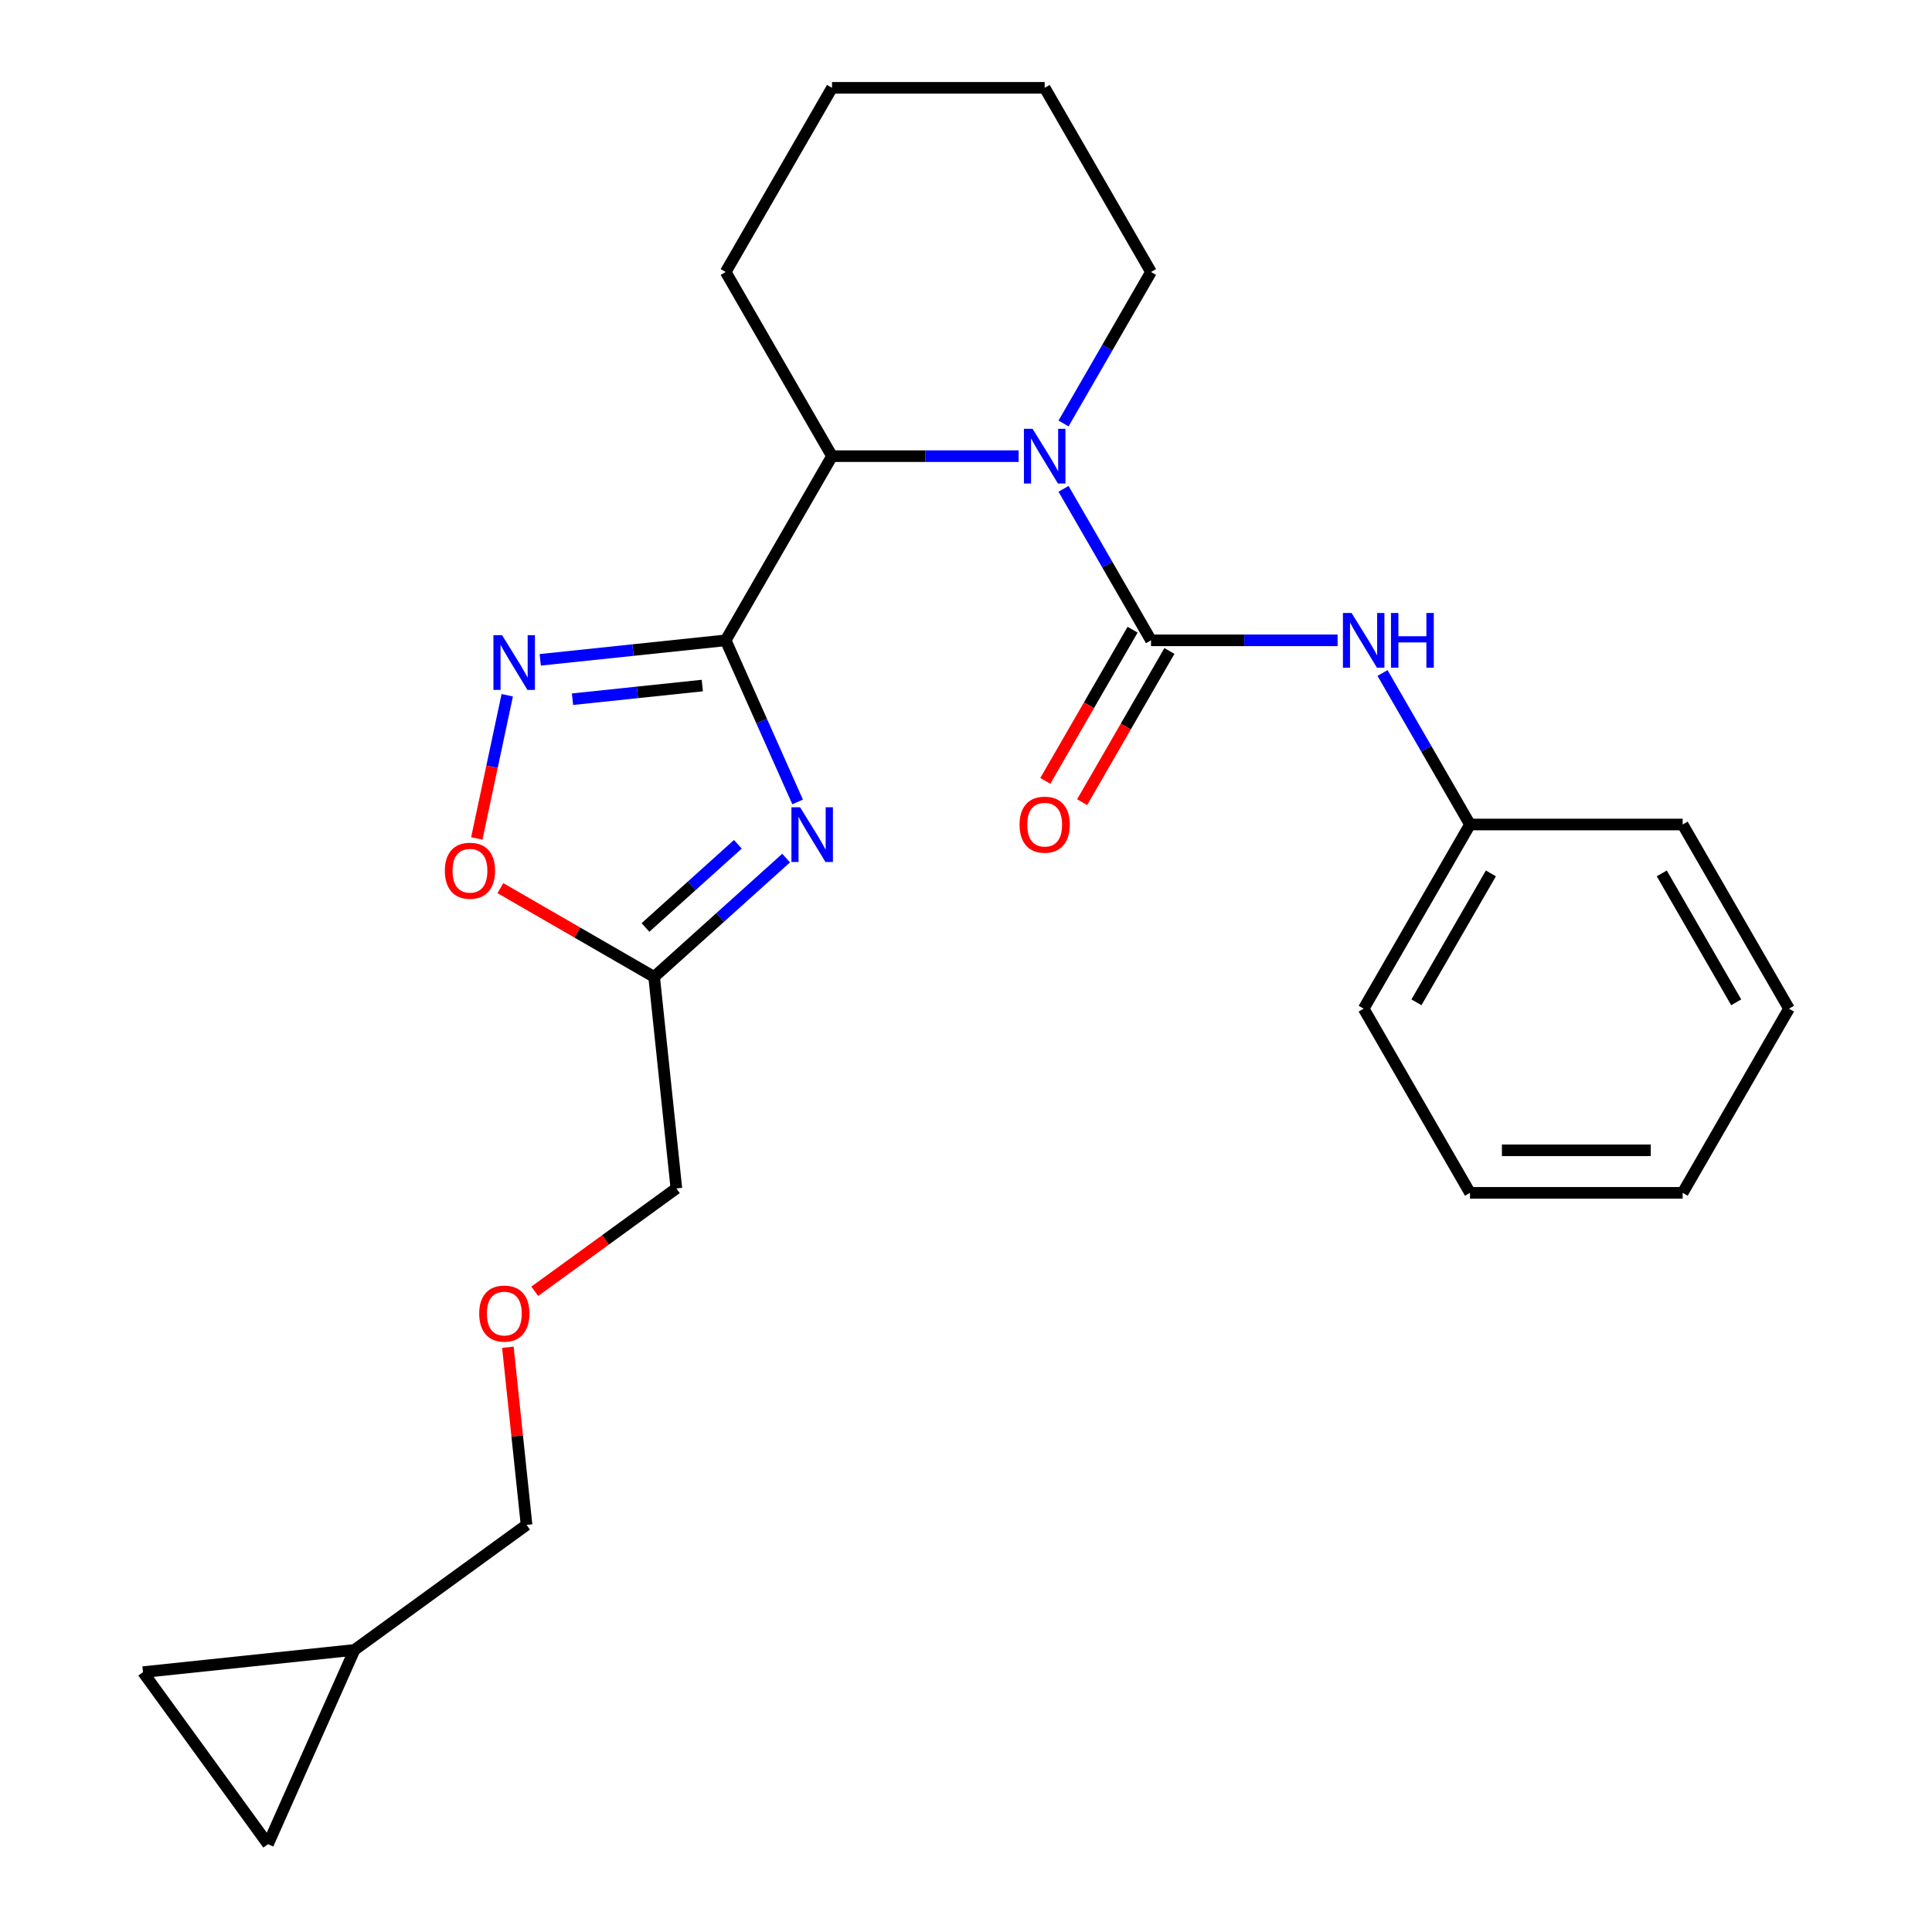 <?xml version='1.0' encoding='iso-8859-1'?>
<svg version='1.1' baseProfile='full'
              xmlns='http://www.w3.org/2000/svg'
                      xmlns:rdkit='http://www.rdkit.org/xml'
                      xmlns:xlink='http://www.w3.org/1999/xlink'
                  xml:space='preserve'
width='1000px' height='1000px' viewBox='0 0 1000 1000'>
<!-- END OF HEADER -->
<rect style='opacity:1.0;fill:#FFFFFF;stroke:none' width='1000' height='1000' x='0' y='0'> </rect>
<path class='bond-0' d='M 375.611,331.435 L 394.232,373.258' style='fill:none;fill-rule:evenodd;stroke:#000000;stroke-width:6px;stroke-linecap:butt;stroke-linejoin:miter;stroke-opacity:1' />
<path class='bond-0' d='M 394.232,373.258 L 412.853,415.081' style='fill:none;fill-rule:evenodd;stroke:#0000FF;stroke-width:6px;stroke-linecap:butt;stroke-linejoin:miter;stroke-opacity:1' />
<path class='bond-1' d='M 375.611,331.435 L 327.622,336.479' style='fill:none;fill-rule:evenodd;stroke:#000000;stroke-width:6px;stroke-linecap:butt;stroke-linejoin:miter;stroke-opacity:1' />
<path class='bond-1' d='M 327.622,336.479 L 279.632,341.523' style='fill:none;fill-rule:evenodd;stroke:#0000FF;stroke-width:6px;stroke-linecap:butt;stroke-linejoin:miter;stroke-opacity:1' />
<path class='bond-1' d='M 363.516,354.842 L 329.923,358.373' style='fill:none;fill-rule:evenodd;stroke:#000000;stroke-width:6px;stroke-linecap:butt;stroke-linejoin:miter;stroke-opacity:1' />
<path class='bond-1' d='M 329.923,358.373 L 296.33,361.904' style='fill:none;fill-rule:evenodd;stroke:#0000FF;stroke-width:6px;stroke-linecap:butt;stroke-linejoin:miter;stroke-opacity:1' />
<path class='bond-2' d='M 375.611,331.435 L 430.648,236.108' style='fill:none;fill-rule:evenodd;stroke:#000000;stroke-width:6px;stroke-linecap:butt;stroke-linejoin:miter;stroke-opacity:1' />
<path class='bond-3' d='M 406.891,444.141 L 372.736,474.894' style='fill:none;fill-rule:evenodd;stroke:#0000FF;stroke-width:6px;stroke-linecap:butt;stroke-linejoin:miter;stroke-opacity:1' />
<path class='bond-3' d='M 372.736,474.894 L 338.582,505.646' style='fill:none;fill-rule:evenodd;stroke:#000000;stroke-width:6px;stroke-linecap:butt;stroke-linejoin:miter;stroke-opacity:1' />
<path class='bond-3' d='M 381.913,437.006 L 358.005,458.533' style='fill:none;fill-rule:evenodd;stroke:#0000FF;stroke-width:6px;stroke-linecap:butt;stroke-linejoin:miter;stroke-opacity:1' />
<path class='bond-3' d='M 358.005,458.533 L 334.097,480.06' style='fill:none;fill-rule:evenodd;stroke:#000000;stroke-width:6px;stroke-linecap:butt;stroke-linejoin:miter;stroke-opacity:1' />
<path class='bond-4' d='M 595.759,331.435 L 573.123,292.228' style='fill:none;fill-rule:evenodd;stroke:#000000;stroke-width:6px;stroke-linecap:butt;stroke-linejoin:miter;stroke-opacity:1' />
<path class='bond-4' d='M 573.123,292.228 L 550.486,253.02' style='fill:none;fill-rule:evenodd;stroke:#0000FF;stroke-width:6px;stroke-linecap:butt;stroke-linejoin:miter;stroke-opacity:1' />
<path class='bond-5' d='M 595.759,331.435 L 644.05,331.435' style='fill:none;fill-rule:evenodd;stroke:#000000;stroke-width:6px;stroke-linecap:butt;stroke-linejoin:miter;stroke-opacity:1' />
<path class='bond-5' d='M 644.05,331.435 L 692.341,331.435' style='fill:none;fill-rule:evenodd;stroke:#0000FF;stroke-width:6px;stroke-linecap:butt;stroke-linejoin:miter;stroke-opacity:1' />
<path class='bond-6' d='M 586.227,325.931 L 563.636,365.059' style='fill:none;fill-rule:evenodd;stroke:#000000;stroke-width:6px;stroke-linecap:butt;stroke-linejoin:miter;stroke-opacity:1' />
<path class='bond-6' d='M 563.636,365.059 L 541.046,404.186' style='fill:none;fill-rule:evenodd;stroke:#FF0000;stroke-width:6px;stroke-linecap:butt;stroke-linejoin:miter;stroke-opacity:1' />
<path class='bond-6' d='M 605.292,336.939 L 582.702,376.066' style='fill:none;fill-rule:evenodd;stroke:#000000;stroke-width:6px;stroke-linecap:butt;stroke-linejoin:miter;stroke-opacity:1' />
<path class='bond-6' d='M 582.702,376.066 L 560.111,415.194' style='fill:none;fill-rule:evenodd;stroke:#FF0000;stroke-width:6px;stroke-linecap:butt;stroke-linejoin:miter;stroke-opacity:1' />
<path class='bond-7' d='M 527.23,236.108 L 478.939,236.108' style='fill:none;fill-rule:evenodd;stroke:#0000FF;stroke-width:6px;stroke-linecap:butt;stroke-linejoin:miter;stroke-opacity:1' />
<path class='bond-7' d='M 478.939,236.108 L 430.648,236.108' style='fill:none;fill-rule:evenodd;stroke:#000000;stroke-width:6px;stroke-linecap:butt;stroke-linejoin:miter;stroke-opacity:1' />
<path class='bond-8' d='M 550.486,219.196 L 573.123,179.989' style='fill:none;fill-rule:evenodd;stroke:#0000FF;stroke-width:6px;stroke-linecap:butt;stroke-linejoin:miter;stroke-opacity:1' />
<path class='bond-8' d='M 573.123,179.989 L 595.759,140.781' style='fill:none;fill-rule:evenodd;stroke:#000000;stroke-width:6px;stroke-linecap:butt;stroke-linejoin:miter;stroke-opacity:1' />
<path class='bond-9' d='M 262.546,359.853 L 254.669,396.911' style='fill:none;fill-rule:evenodd;stroke:#0000FF;stroke-width:6px;stroke-linecap:butt;stroke-linejoin:miter;stroke-opacity:1' />
<path class='bond-9' d='M 254.669,396.911 L 246.792,433.97' style='fill:none;fill-rule:evenodd;stroke:#FF0000;stroke-width:6px;stroke-linecap:butt;stroke-linejoin:miter;stroke-opacity:1' />
<path class='bond-10' d='M 430.648,236.108 L 375.611,140.781' style='fill:none;fill-rule:evenodd;stroke:#000000;stroke-width:6px;stroke-linecap:butt;stroke-linejoin:miter;stroke-opacity:1' />
<path class='bond-11' d='M 338.582,505.646 L 350.087,615.117' style='fill:none;fill-rule:evenodd;stroke:#000000;stroke-width:6px;stroke-linecap:butt;stroke-linejoin:miter;stroke-opacity:1' />
<path class='bond-12' d='M 338.582,505.646 L 298.794,482.675' style='fill:none;fill-rule:evenodd;stroke:#000000;stroke-width:6px;stroke-linecap:butt;stroke-linejoin:miter;stroke-opacity:1' />
<path class='bond-12' d='M 298.794,482.675 L 259.007,459.704' style='fill:none;fill-rule:evenodd;stroke:#FF0000;stroke-width:6px;stroke-linecap:butt;stroke-linejoin:miter;stroke-opacity:1' />
<path class='bond-13' d='M 715.597,348.347 L 738.234,387.554' style='fill:none;fill-rule:evenodd;stroke:#0000FF;stroke-width:6px;stroke-linecap:butt;stroke-linejoin:miter;stroke-opacity:1' />
<path class='bond-13' d='M 738.234,387.554 L 760.87,426.762' style='fill:none;fill-rule:evenodd;stroke:#000000;stroke-width:6px;stroke-linecap:butt;stroke-linejoin:miter;stroke-opacity:1' />
<path class='bond-14' d='M 138.719,954.545 L 183.49,853.988' style='fill:none;fill-rule:evenodd;stroke:#000000;stroke-width:6px;stroke-linecap:butt;stroke-linejoin:miter;stroke-opacity:1' />
<path class='bond-15' d='M 138.719,954.545 L 74.019,865.494' style='fill:none;fill-rule:evenodd;stroke:#000000;stroke-width:6px;stroke-linecap:butt;stroke-linejoin:miter;stroke-opacity:1' />
<path class='bond-16' d='M 74.019,865.494 L 183.49,853.988' style='fill:none;fill-rule:evenodd;stroke:#000000;stroke-width:6px;stroke-linecap:butt;stroke-linejoin:miter;stroke-opacity:1' />
<path class='bond-17' d='M 183.49,853.988 L 272.542,789.288' style='fill:none;fill-rule:evenodd;stroke:#000000;stroke-width:6px;stroke-linecap:butt;stroke-linejoin:miter;stroke-opacity:1' />
<path class='bond-18' d='M 760.87,426.762 L 705.833,522.089' style='fill:none;fill-rule:evenodd;stroke:#000000;stroke-width:6px;stroke-linecap:butt;stroke-linejoin:miter;stroke-opacity:1' />
<path class='bond-18' d='M 771.68,452.068 L 733.154,518.797' style='fill:none;fill-rule:evenodd;stroke:#000000;stroke-width:6px;stroke-linecap:butt;stroke-linejoin:miter;stroke-opacity:1' />
<path class='bond-19' d='M 760.87,426.762 L 870.944,426.762' style='fill:none;fill-rule:evenodd;stroke:#000000;stroke-width:6px;stroke-linecap:butt;stroke-linejoin:miter;stroke-opacity:1' />
<path class='bond-20' d='M 595.759,140.781 L 540.722,45.455' style='fill:none;fill-rule:evenodd;stroke:#000000;stroke-width:6px;stroke-linecap:butt;stroke-linejoin:miter;stroke-opacity:1' />
<path class='bond-21' d='M 276.788,668.373 L 313.438,641.745' style='fill:none;fill-rule:evenodd;stroke:#FF0000;stroke-width:6px;stroke-linecap:butt;stroke-linejoin:miter;stroke-opacity:1' />
<path class='bond-21' d='M 313.438,641.745 L 350.087,615.117' style='fill:none;fill-rule:evenodd;stroke:#000000;stroke-width:6px;stroke-linecap:butt;stroke-linejoin:miter;stroke-opacity:1' />
<path class='bond-22' d='M 262.876,697.329 L 267.709,743.309' style='fill:none;fill-rule:evenodd;stroke:#FF0000;stroke-width:6px;stroke-linecap:butt;stroke-linejoin:miter;stroke-opacity:1' />
<path class='bond-22' d='M 267.709,743.309 L 272.542,789.288' style='fill:none;fill-rule:evenodd;stroke:#000000;stroke-width:6px;stroke-linecap:butt;stroke-linejoin:miter;stroke-opacity:1' />
<path class='bond-23' d='M 375.611,140.781 L 430.648,45.455' style='fill:none;fill-rule:evenodd;stroke:#000000;stroke-width:6px;stroke-linecap:butt;stroke-linejoin:miter;stroke-opacity:1' />
<path class='bond-24' d='M 705.833,522.089 L 760.87,617.415' style='fill:none;fill-rule:evenodd;stroke:#000000;stroke-width:6px;stroke-linecap:butt;stroke-linejoin:miter;stroke-opacity:1' />
<path class='bond-25' d='M 870.944,426.762 L 925.981,522.089' style='fill:none;fill-rule:evenodd;stroke:#000000;stroke-width:6px;stroke-linecap:butt;stroke-linejoin:miter;stroke-opacity:1' />
<path class='bond-25' d='M 860.134,452.068 L 898.66,518.797' style='fill:none;fill-rule:evenodd;stroke:#000000;stroke-width:6px;stroke-linecap:butt;stroke-linejoin:miter;stroke-opacity:1' />
<path class='bond-26' d='M 540.722,45.455 L 430.648,45.455' style='fill:none;fill-rule:evenodd;stroke:#000000;stroke-width:6px;stroke-linecap:butt;stroke-linejoin:miter;stroke-opacity:1' />
<path class='bond-27' d='M 925.981,522.089 L 870.944,617.415' style='fill:none;fill-rule:evenodd;stroke:#000000;stroke-width:6px;stroke-linecap:butt;stroke-linejoin:miter;stroke-opacity:1' />
<path class='bond-28' d='M 760.87,617.415 L 870.944,617.415' style='fill:none;fill-rule:evenodd;stroke:#000000;stroke-width:6px;stroke-linecap:butt;stroke-linejoin:miter;stroke-opacity:1' />
<path class='bond-28' d='M 777.381,595.401 L 854.433,595.401' style='fill:none;fill-rule:evenodd;stroke:#000000;stroke-width:6px;stroke-linecap:butt;stroke-linejoin:miter;stroke-opacity:1' />
<path  class='atom-1' d='M 414.122 417.833
L 423.402 432.833
Q 424.322 434.313, 425.802 436.993
Q 427.282 439.673, 427.362 439.833
L 427.362 417.833
L 431.122 417.833
L 431.122 446.153
L 427.242 446.153
L 417.282 429.753
Q 416.122 427.833, 414.882 425.633
Q 413.682 423.433, 413.322 422.753
L 413.322 446.153
L 409.642 446.153
L 409.642 417.833
L 414.122 417.833
' fill='#0000FF'/>
<path  class='atom-3' d='M 534.462 221.948
L 543.742 236.948
Q 544.662 238.428, 546.142 241.108
Q 547.622 243.788, 547.702 243.948
L 547.702 221.948
L 551.462 221.948
L 551.462 250.268
L 547.582 250.268
L 537.622 233.868
Q 536.462 231.948, 535.222 229.748
Q 534.022 227.548, 533.662 226.868
L 533.662 250.268
L 529.982 250.268
L 529.982 221.948
L 534.462 221.948
' fill='#0000FF'/>
<path  class='atom-4' d='M 259.88 328.781
L 269.16 343.781
Q 270.08 345.261, 271.56 347.941
Q 273.04 350.621, 273.12 350.781
L 273.12 328.781
L 276.88 328.781
L 276.88 357.101
L 273 357.101
L 263.04 340.701
Q 261.88 338.781, 260.64 336.581
Q 259.44 334.381, 259.08 333.701
L 259.08 357.101
L 255.4 357.101
L 255.4 328.781
L 259.88 328.781
' fill='#0000FF'/>
<path  class='atom-7' d='M 230.255 450.689
Q 230.255 443.889, 233.615 440.089
Q 236.975 436.289, 243.255 436.289
Q 249.535 436.289, 252.895 440.089
Q 256.255 443.889, 256.255 450.689
Q 256.255 457.569, 252.855 461.489
Q 249.455 465.369, 243.255 465.369
Q 237.015 465.369, 233.615 461.489
Q 230.255 457.609, 230.255 450.689
M 243.255 462.169
Q 247.575 462.169, 249.895 459.289
Q 252.255 456.369, 252.255 450.689
Q 252.255 445.129, 249.895 442.329
Q 247.575 439.489, 243.255 439.489
Q 238.935 439.489, 236.575 442.289
Q 234.255 445.089, 234.255 450.689
Q 234.255 456.409, 236.575 459.289
Q 238.935 462.169, 243.255 462.169
' fill='#FF0000'/>
<path  class='atom-8' d='M 699.573 317.275
L 708.853 332.275
Q 709.773 333.755, 711.253 336.435
Q 712.733 339.115, 712.813 339.275
L 712.813 317.275
L 716.573 317.275
L 716.573 345.595
L 712.693 345.595
L 702.733 329.195
Q 701.573 327.275, 700.333 325.075
Q 699.133 322.875, 698.773 322.195
L 698.773 345.595
L 695.093 345.595
L 695.093 317.275
L 699.573 317.275
' fill='#0000FF'/>
<path  class='atom-8' d='M 719.973 317.275
L 723.813 317.275
L 723.813 329.315
L 738.293 329.315
L 738.293 317.275
L 742.133 317.275
L 742.133 345.595
L 738.293 345.595
L 738.293 332.515
L 723.813 332.515
L 723.813 345.595
L 719.973 345.595
L 719.973 317.275
' fill='#0000FF'/>
<path  class='atom-9' d='M 527.722 426.842
Q 527.722 420.042, 531.082 416.242
Q 534.442 412.442, 540.722 412.442
Q 547.002 412.442, 550.362 416.242
Q 553.722 420.042, 553.722 426.842
Q 553.722 433.722, 550.322 437.642
Q 546.922 441.522, 540.722 441.522
Q 534.482 441.522, 531.082 437.642
Q 527.722 433.762, 527.722 426.842
M 540.722 438.322
Q 545.042 438.322, 547.362 435.442
Q 549.722 432.522, 549.722 426.842
Q 549.722 421.282, 547.362 418.482
Q 545.042 415.642, 540.722 415.642
Q 536.402 415.642, 534.042 418.442
Q 531.722 421.242, 531.722 426.842
Q 531.722 432.562, 534.042 435.442
Q 536.402 438.322, 540.722 438.322
' fill='#FF0000'/>
<path  class='atom-15' d='M 248.036 679.897
Q 248.036 673.097, 251.396 669.297
Q 254.756 665.497, 261.036 665.497
Q 267.316 665.497, 270.676 669.297
Q 274.036 673.097, 274.036 679.897
Q 274.036 686.777, 270.636 690.697
Q 267.236 694.577, 261.036 694.577
Q 254.796 694.577, 251.396 690.697
Q 248.036 686.817, 248.036 679.897
M 261.036 691.377
Q 265.356 691.377, 267.676 688.497
Q 270.036 685.577, 270.036 679.897
Q 270.036 674.337, 267.676 671.537
Q 265.356 668.697, 261.036 668.697
Q 256.716 668.697, 254.356 671.497
Q 252.036 674.297, 252.036 679.897
Q 252.036 685.617, 254.356 688.497
Q 256.716 691.377, 261.036 691.377
' fill='#FF0000'/>
</svg>
